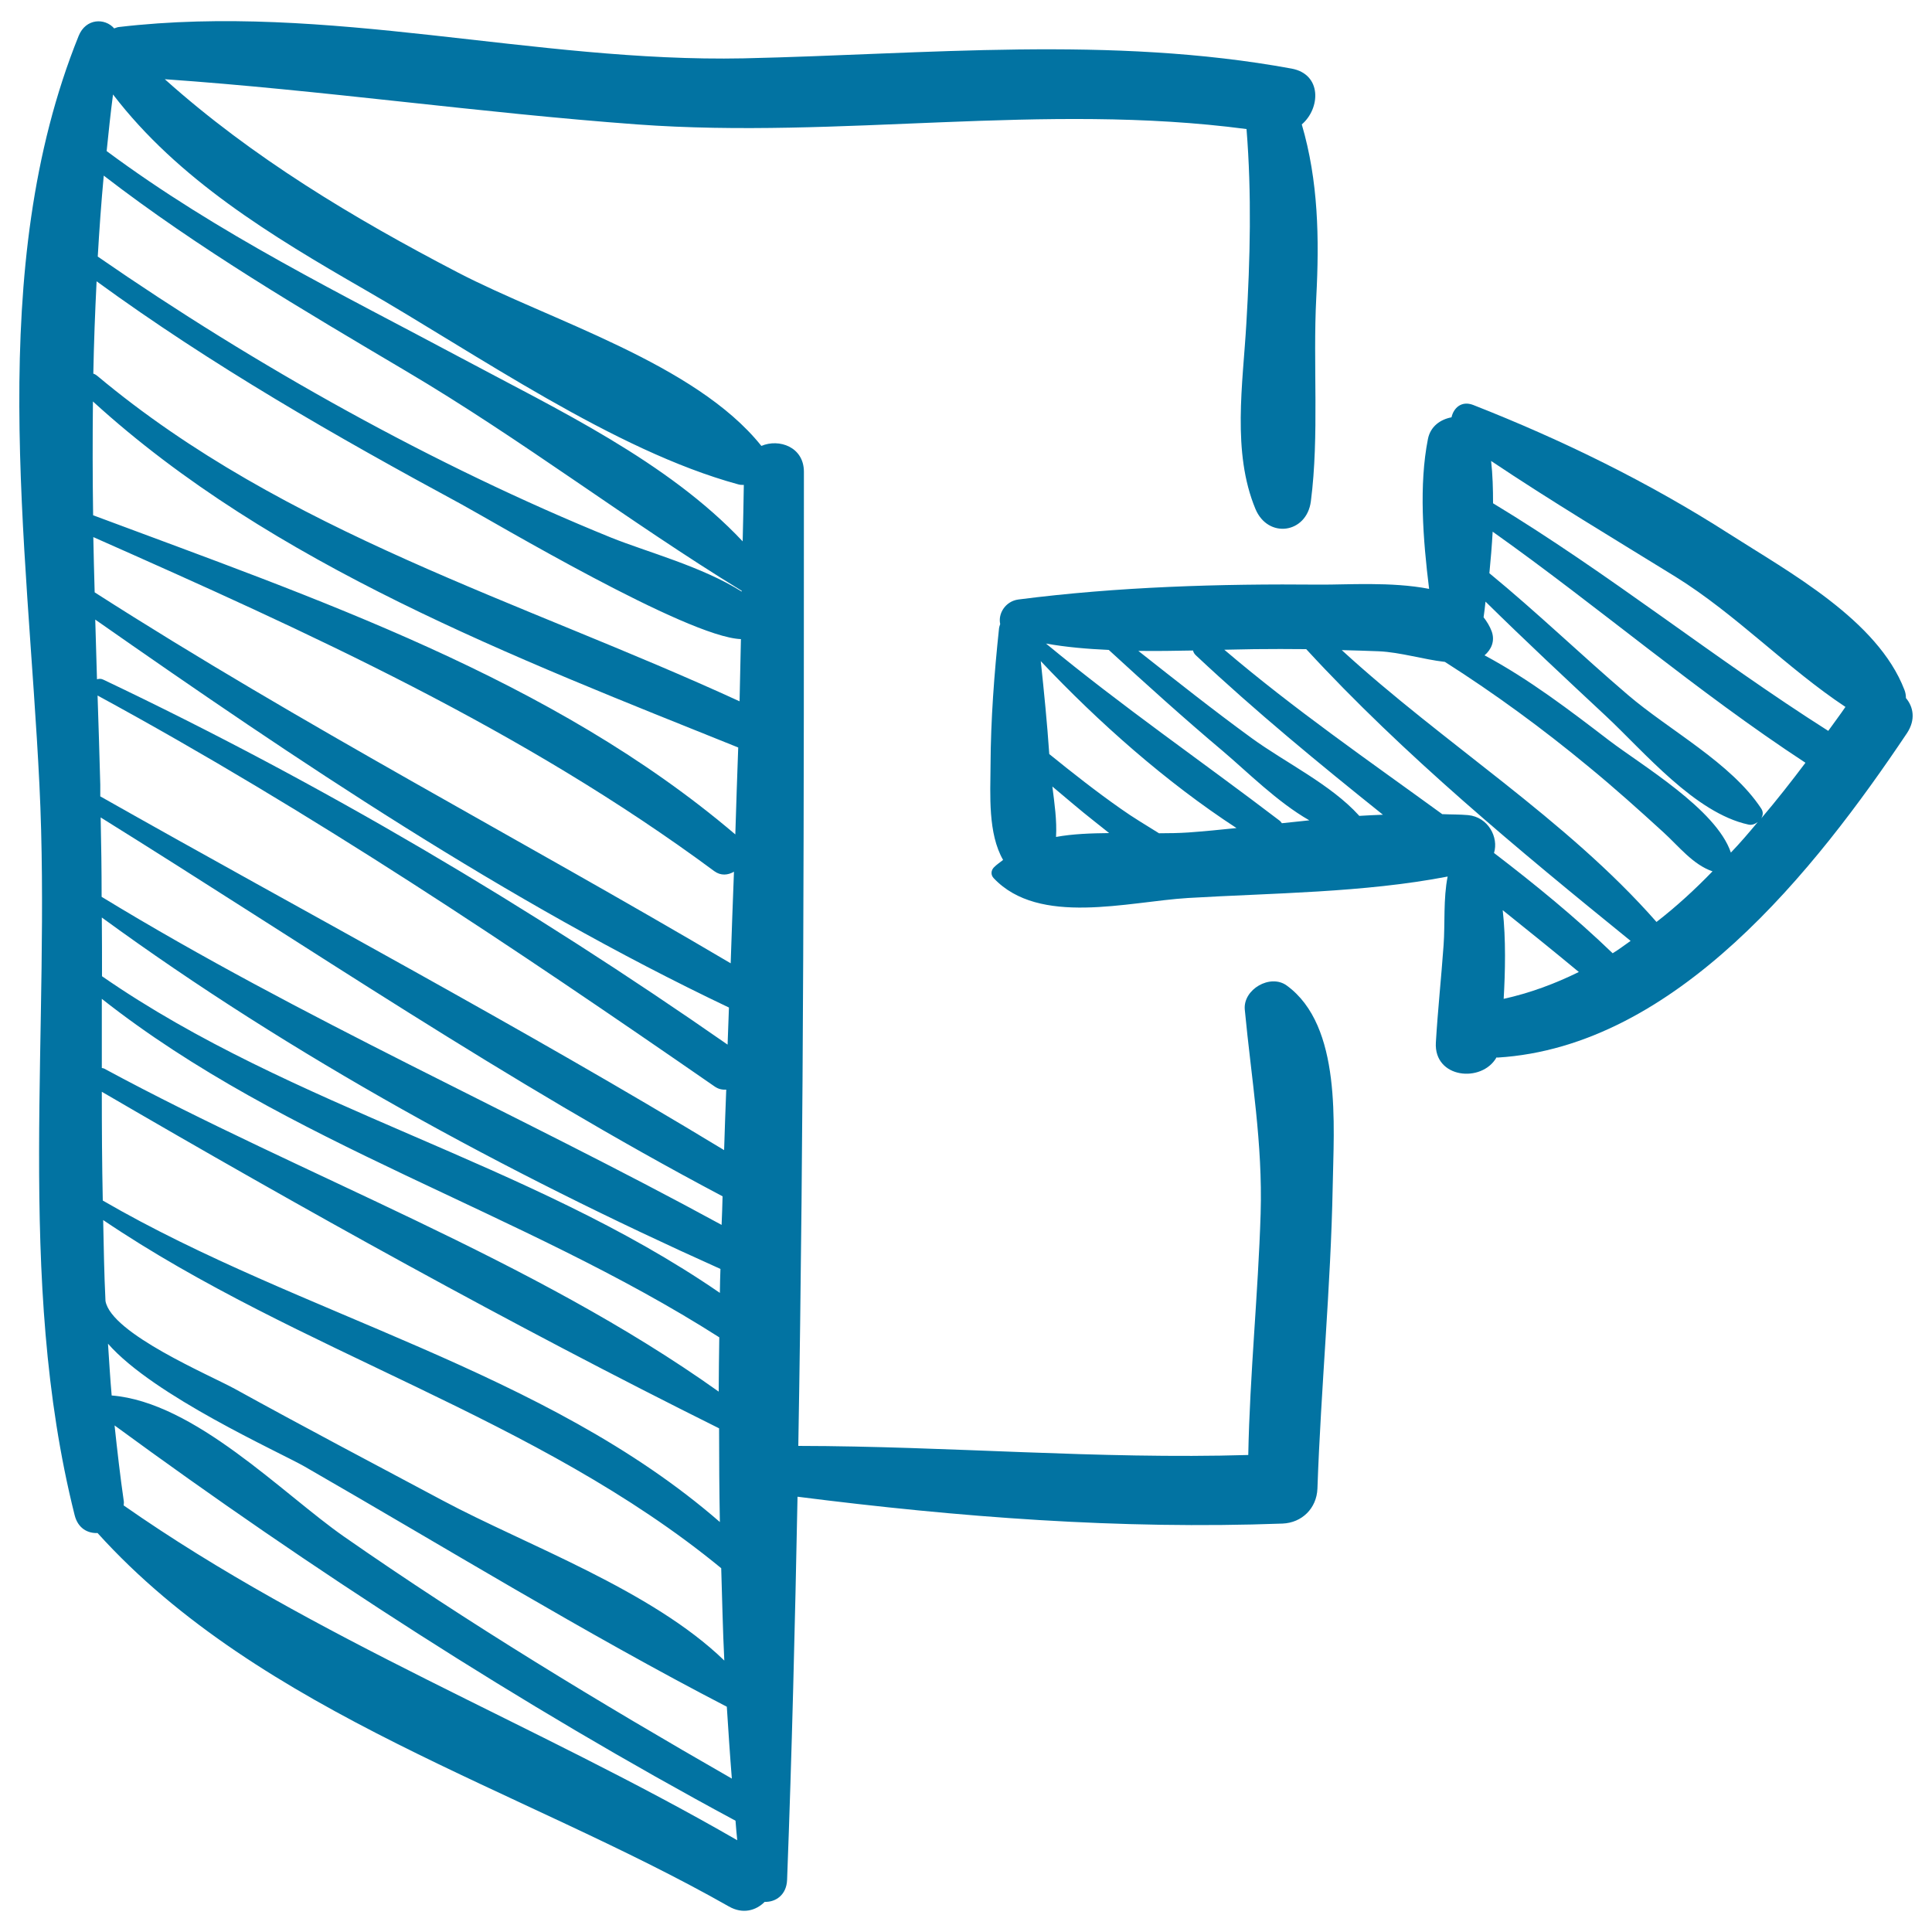 <svg xmlns="http://www.w3.org/2000/svg" viewBox="0 0 1000 1000" style="fill:#0273a2">
<title>Logout Sketch SVG icon</title>
<g><g><path d="M666,510.1c-8.5-6.2-22.7,2-21.7,12.5c3.4,35.9,9.3,68.9,8.2,105.6c-1.3,41.7-5.6,83.2-6.4,124.9c-77.7,2.3-155.2-4.6-232.9-4.7c2.9-168.1,2.9-336.7,2.9-504.2c0-12.9-12.9-17.3-22-13.4c0-0.1,0-0.1-0.1-0.1c-34.2-42.7-109.5-64.9-157.1-89.7c-53.8-28-106.4-59.5-151.6-100c81.7,5.7,162.8,17.4,244.5,23.4c105.4,7.7,210.2-11.5,315.4,2.4c2.7,33.7,1.9,67.1-0.1,100.8c-1.8,31.1-7.5,66.4,4.7,95.8c6.5,15.6,26.5,12.8,28.7-3.9c4.4-34.2,1-70.8,2.8-105.5c1.6-30.5,1.1-60.3-7.5-89.6c9.7-8.3,10.5-26-5.3-28.9c-93.7-17.2-189-7.4-283.6-5.3C276.5,32.4,169.4,1.3,61.4,14c-0.9,0.1-1.5,0.5-2.3,0.7c-4.8-5.5-14.7-5.3-18.4,3.9C-7.9,139,14.2,279.9,20.4,406.1c6.2,125.6-12.7,254.8,18.2,378c1.7,7,6.8,9.6,11.9,9.4c84.9,94,219.2,132.2,326.8,193.3c7.2,4.1,14,2.1,18.5-2.4c5.7,0.2,11.3-3.6,11.6-11.4c2.5-66,4.1-132.1,5.4-198.3c83.4,10.6,166.8,17,251,13.9c10.1-0.4,17.7-7.9,18.1-18.1c1.8-52.1,6.9-104.1,7.9-156.2C690.3,583,694.8,531,666,510.1z M188.6,149.8c57.9,33.3,129.2,83.4,193.5,100.9c1,0.3,2,0.3,2.9,0.3c-0.1,9.7-0.4,19.4-0.6,29.2c-38.9-41.4-96.2-68.4-145.1-94.6C176.1,151.8,113,121.1,55.2,78.2c1-9.7,2-19.5,3.3-29.3C92.1,92.8,140.5,122.1,188.6,149.8z M48.3,278c112.2,49.7,222.2,99.5,321.4,172.9c3.4,2.5,7.1,2.1,10.2,0.3c-0.6,15.8-1.2,31.6-1.7,47.4c-109.4-64.6-222-123.3-329.2-192C48.7,297.1,48.5,287.5,48.3,278z M49.3,320.7c104.2,72.9,213,146.1,328,200.8c-0.2,6.4-0.5,12.8-0.7,19.2C274.1,469.3,166.3,405.4,53.5,351.8c-1.2-0.6-2.3-0.5-3.3-0.2C49.9,341.2,49.6,331,49.3,320.7z M51.9,406.1c-0.4-15.4-0.9-30.8-1.4-46.1c111.1,60.4,215.4,130.4,319.3,202.3c2.1,1.5,4.1,1.8,6.1,1.7c-0.4,10.4-0.8,20.9-1.1,31.3C269.1,531.2,159.5,473.1,51.9,412.2C51.9,410.2,51.9,408.2,51.9,406.1z M52.1,423.1C158.6,489.4,263,560.6,374,619.2c-0.1,4.9-0.3,9.9-0.5,14.8c-106.4-58-217.1-106.5-320.9-169.8C52.6,450.5,52.4,436.8,52.1,423.1z M52.8,505.3c0-10.1,0-20.2-0.1-30.4c98.5,71.9,209.2,132.1,320.2,181.9c-0.1,4.1-0.3,8.2-0.3,12.4C273.7,601.1,151.9,574,52.8,505.3z M372.3,692.2c-0.1,9.4-0.3,18.8-0.3,28.1c-96.4-68.7-214.3-111.1-317.9-167.1c-0.5-0.3-0.9-0.3-1.4-0.4c0-11.9,0-23.9,0-35.8C148.2,592.3,270,626.9,372.3,692.2z M52.7,565.1c104.1,60.7,211.6,120.5,319.5,174.2c0,16.2,0.1,32.4,0.4,48.5C282.2,709.2,155.9,681,53.2,621.4C52.8,602.7,52.7,583.9,52.7,565.1z M54.6,673.4c-0.7-14-0.9-27.9-1.2-41.9c101.8,68.8,224.5,101.8,319.9,180.2c0.5,15.9,0.8,31.9,1.6,47.8c-37.5-36.4-102.8-59.9-145.5-82.7c-36-19.2-72.1-38.2-107.8-57.9C108.5,711.7,57.6,690.3,54.6,673.4C54.6,673.4,54.6,673.4,54.6,673.4z M55.9,695.5c23.6,27,88.7,56.1,101.8,63.6c72,41.4,144.9,86.2,218.5,124.3c0.8,12.4,1.6,24.8,2.6,37.2c-68.2-39.1-136.4-80.4-200.8-125.3c-31.8-22.2-77.3-69.6-120.2-73C57,713.3,56.5,704.4,55.9,695.5z M64,779.2c0-0.7,0.2-1.3,0.1-2c-1.9-13.1-3.4-26.3-4.8-39.4c101.8,74.6,210.2,144.8,321.4,204.6c0.3,3.4,0.5,6.7,0.9,10.1C276.6,891.9,164,849.1,64,779.2z M380.6,431.9c-94.7-80.6-217.4-122.2-332.4-165.2c-0.3-19.7-0.3-39.3-0.1-58.9c92.7,84.6,218.7,132.7,334,179.1C381.5,402,381.1,416.9,380.6,431.9z M382.8,363c-113.3-52.1-235.1-87-332.5-168.5c-0.6-0.5-1.3-0.9-2-1.1c0.3-15.9,0.9-31.9,1.7-47.8c59.8,43.6,123.7,80.2,188.8,115.4c16.2,8.8,116.9,68.8,144.7,69.8C383.2,341.6,383.1,352.2,382.8,363z M316.4,278.3c-91.8-37.3-184.1-89-265.8-145.5c0.8-13.9,1.8-27.9,3.1-41.9c49.3,38,103,69.5,156.5,101.2c59.9,35.4,114.8,77.6,173.7,113.7c0,0.1,0,0.3,0,0.4C363.3,293.2,335.1,285.8,316.4,278.3z"/><path d="M986.5,361.3c0-1.4-0.2-2.8-0.8-4.3c-13.9-36.1-59.6-60.8-90.7-80.7c-41.7-26.7-86.4-48.6-132.5-66.7c-6-2.3-10.1,1.5-11.2,6.4c-5.8,1.1-10.9,4.7-12.2,11.2c-4.7,23.7-2.6,51.8,0.6,77.6c-19.5-3.8-42.7-2.1-56.6-2.2c-51.5-0.5-104.8,1.1-156,7.7c-6.7,0.9-10.6,7.3-9.4,12.7c-0.2,0.7-0.5,1.4-0.6,2.2c-2.5,23.6-4.3,47.3-4.4,71.1c-0.1,15-1.4,35.1,6.5,48.8c-1.6,1.3-3.4,2.4-4.9,4c-1.4,1.6-1.5,3.8,0,5.4c23.5,25,69.5,12.2,100.6,10.3c43.7-2.6,90.8-2.7,134.4-11.1c-2.3,11.4-1.3,24.5-2.1,35.5c-1.2,16.8-3,33.6-4,50.4c-1.1,18.6,23.8,21.1,31.4,7.7c0.2,0,0.3,0.1,0.5,0.1c92.4-5.6,164.6-97.3,212-168C991.6,372.5,990.4,365.9,986.5,361.3z M867.2,298.5c31.3,19.4,57.8,47.4,88,67.4c-2.8,4.1-5.9,8.2-8.9,12.4c-59.1-37.5-113.6-81.6-173.5-117.8c0-7.4-0.2-14.8-1-21.9C803,259.5,835.3,278.8,867.2,298.5z M546.6,433.2c0.5-8.5-0.8-17.4-1.9-26.1c7.2,6,14.2,12.1,21.6,17.9c2.5,2,5.2,4.1,7.8,6.2C564.7,431.3,555.3,431.6,546.6,433.2z M614.9,430.9c-4.7,0.3-9.7,0.4-15,0.4c-6.7-4.2-13.5-8.2-19.8-12.7c-12.7-8.9-24.9-18.5-37-28.3c-1.1-16.1-2.7-32.1-4.4-48.1c29.9,31.7,64.8,62.6,101.3,86.4C631.5,429.5,623.1,430.3,614.9,430.9z M663.5,426.1c-0.3-0.4-0.6-0.8-1-1.2c-40.5-30.9-81.8-59.3-121.1-91.8c10.6,1.9,21.5,2.8,32.5,3.3c19.4,17.8,39,35.5,59.2,52.5c12.4,10.5,28.1,26.3,44.6,35.7C672.9,425.1,668.2,425.6,663.5,426.1z M703.5,422.3c-0.1-0.1,0-0.1-0.1-0.2c-14.6-16.1-38-27.3-55.6-40.1c-19.9-14.5-39.2-29.8-58.6-45.1c9.5,0.1,18.9,0,28.3-0.2c0.2,0.9,0.7,1.8,1.6,2.6c30.9,29,63.6,55.9,96.7,82.4C711.7,421.9,707.6,422,703.5,422.3z M778.3,517c0.8-13.8,1.2-31-0.5-45.9c13.2,10.6,26.4,21.2,39.4,32C804.8,509.2,791.9,514,778.3,517z M834.7,493.4c-19.4-18.7-40.1-35.6-61.4-51.9c2.5-8.1-3-18.6-13.4-19.6c-4.4-0.4-9-0.3-13.4-0.5c-38.1-27.7-76.9-54.5-112.8-85.1c5.2-0.1,10.4-0.2,15.5-0.3c9-0.1,18-0.1,26.9,0c50.3,54.7,110.1,104.1,167.9,151C840.8,489.2,837.9,491.5,834.7,493.4z M857.4,477.2c-46.9-53.4-110.2-92.3-162.9-140.7c6.4,0.2,12.8,0.3,19.2,0.6c11.1,0.5,22.9,4.2,34.2,5.5c25.9,16.5,50.5,34.5,74.3,54.2c13.3,10.9,26.1,22.4,38.8,34c7.8,7.1,15.3,16.8,25.4,20.2C877.2,460.5,867.6,469.3,857.4,477.2z M895.9,441.3c-7.6-22.5-46.2-45.2-63.1-58.1c-20.1-15.4-41.4-31.7-64.4-44c3.5-3,5.5-7.4,3.7-12.4c-1-2.7-2.5-5.1-4.2-7.3c0.4-2.6,0.7-5.4,1-8.1c20.4,20.1,41.4,39.7,62.3,59.2c19.9,18.6,46.1,50.2,73.8,56.2c1.8,0.4,3.4-0.3,4.8-1.3C905.4,430.8,900.8,436.2,895.9,441.3z M911.6,418.5c-15.6-23.7-47.5-40.4-69.1-58.9c-24.1-20.6-47.1-42.8-71.6-62.9c0.7-7.1,1.3-14.3,1.7-21.5C827.3,314,878.3,358,934.5,394.8c-7.3,9.7-14.9,19.4-22.9,28.8C912.5,422.1,912.8,420.3,911.6,418.5z"/></g></g>
</svg>
